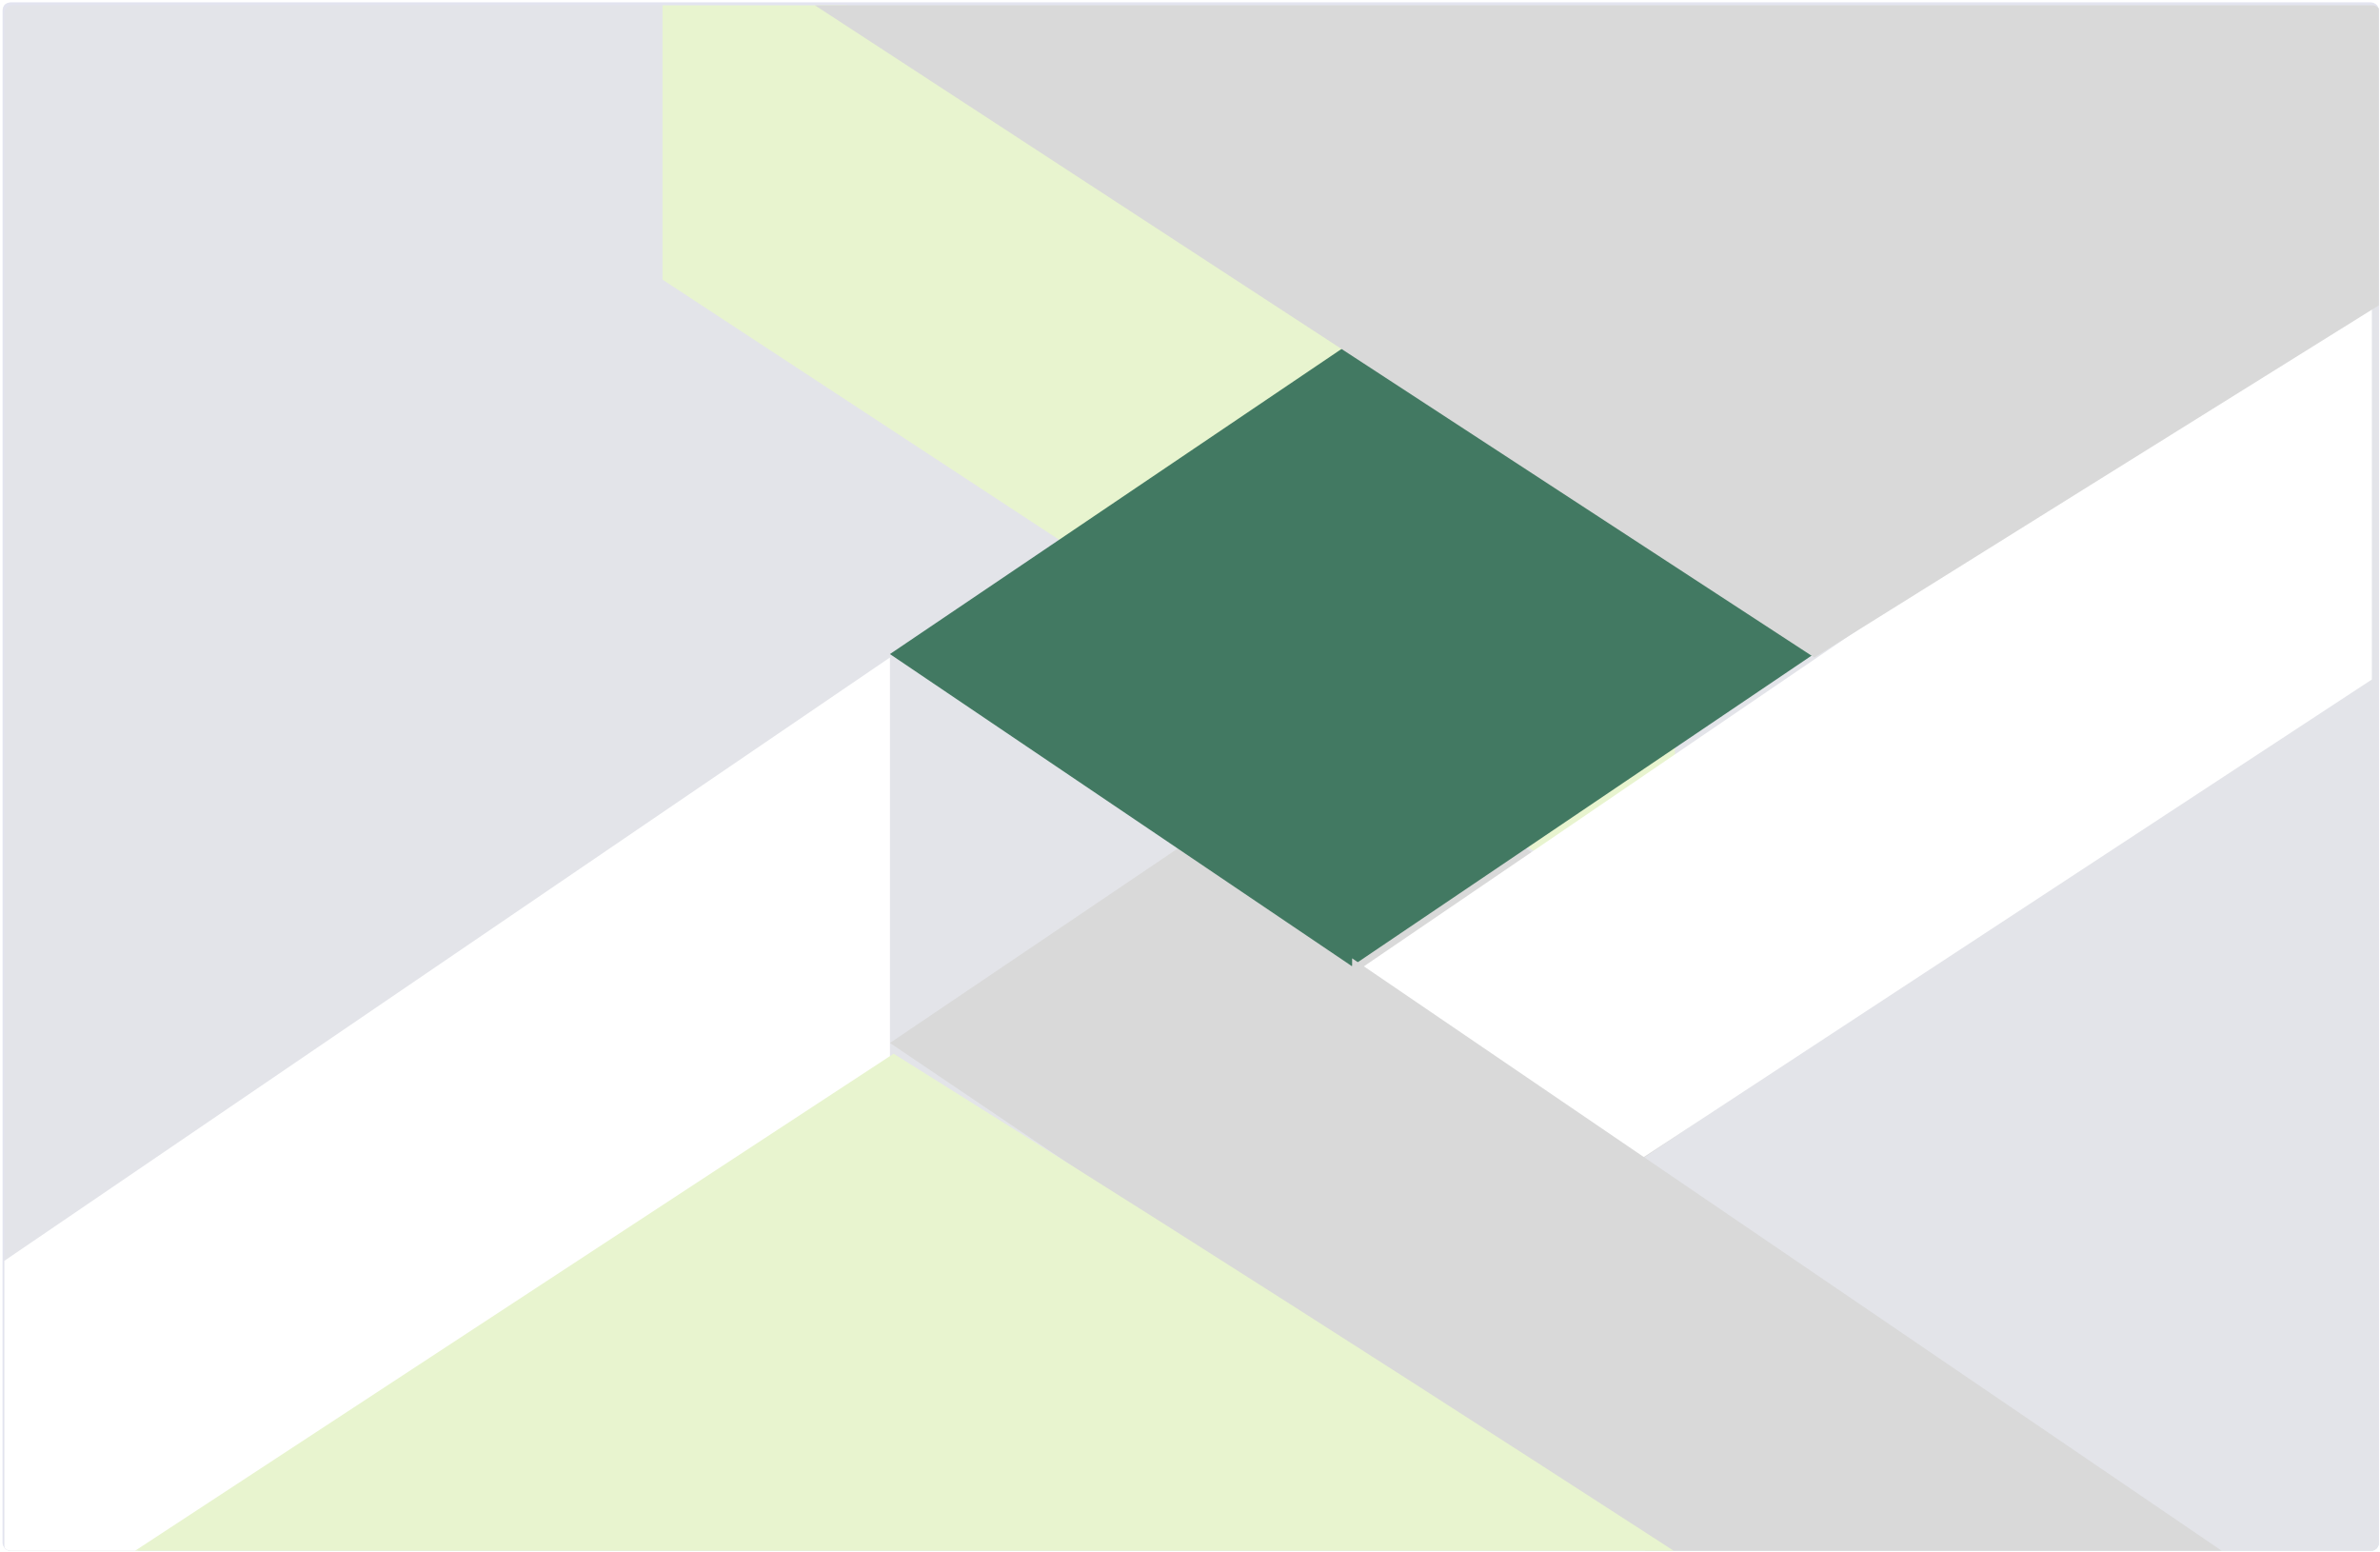<svg xmlns="http://www.w3.org/2000/svg" xmlns:xlink="http://www.w3.org/1999/xlink" width="615" height="401" viewBox="0 0 615 401" fill="none"><g clip-path="url(#clip0_1_1060)"><rect x="0.688" y="0.648" width="614" height="400" rx="2" fill="#ECF0F5"></rect><g clip-path="url(#clip1_1_1060)"><rect width="614" height="400" transform="translate(0.688 0.648)" fill="#E3E4EF"></rect><g clip-path="url(#clip2_1_1060)"><rect width="614" height="400" transform="translate(1 1)" fill="#E3E4EF"></rect><g clip-path="url(#clip3_1_1060)"><rect x="1.133" y="1.375" width="614" height="400" rx="2" fill="#E3E4E9"></rect><rect x="-11.867" y="-12.625" width="641" height="443" fill="url(#pattern0_1_1060)" fill-opacity="0.1"></rect><path d="M432.804 243.804V147.123L171.197 -31.073V72.243L432.804 243.804Z" fill="#E8F4CF"></path><rect width="143.994" height="143.994" transform="matrix(0.829 -0.56 0.829 0.56 229.963 269.461)" fill="#D9D9D9"></rect><rect width="143.994" height="143.994" transform="matrix(0.829 -0.56 0.829 0.56 229.963 168.989)" fill="#427962"></rect><path d="M351.288 347.12V250.439L612.895 72.243V175.559L351.288 347.12Z" fill="white"></path><path d="M-31.644 444.749V348.068L229.963 169.872V273.188L-31.644 444.749Z" fill="white"></path><path d="M611 522.473V425.792L349.393 247.596V350.912L611 522.473Z" fill="#D9D9D9"></path><path d="M738.012 596.405C543.678 474.993 425.245 393.652 230.911 272.24L-263.867 596.405H738.012Z" fill="#E8F4CF"></path><path d="M1019.52 -173.25C825.19 -51.838 663.155 48.46 468.822 169.872L-87.567 -193.155L1019.52 -173.25Z" fill="#D9D9D9"></path></g></g></g></g><defs><pattern id="pattern0_1_1060" patternContentUnits="objectBoundingBox" width="0.78" height="1.129"><use xlink:href="#image0_1_1060" transform="scale(0.002 0.002)"></use></pattern><clipPath id="clip0_1_1060"><rect x="0.688" y="0.648" width="614" height="400" rx="2" fill="white"></rect></clipPath><clipPath id="clip1_1_1060"><rect width="614" height="400" fill="white" transform="translate(0.688 0.648)"></rect></clipPath><clipPath id="clip2_1_1060"><rect width="614" height="400" fill="white" transform="translate(1 1)"></rect></clipPath><clipPath id="clip3_1_1060"><rect x="1.133" y="1.375" width="614" height="400" rx="2" fill="white"></rect></clipPath><image id="image0_1_1060" width="500" height="500"></image></defs></svg>